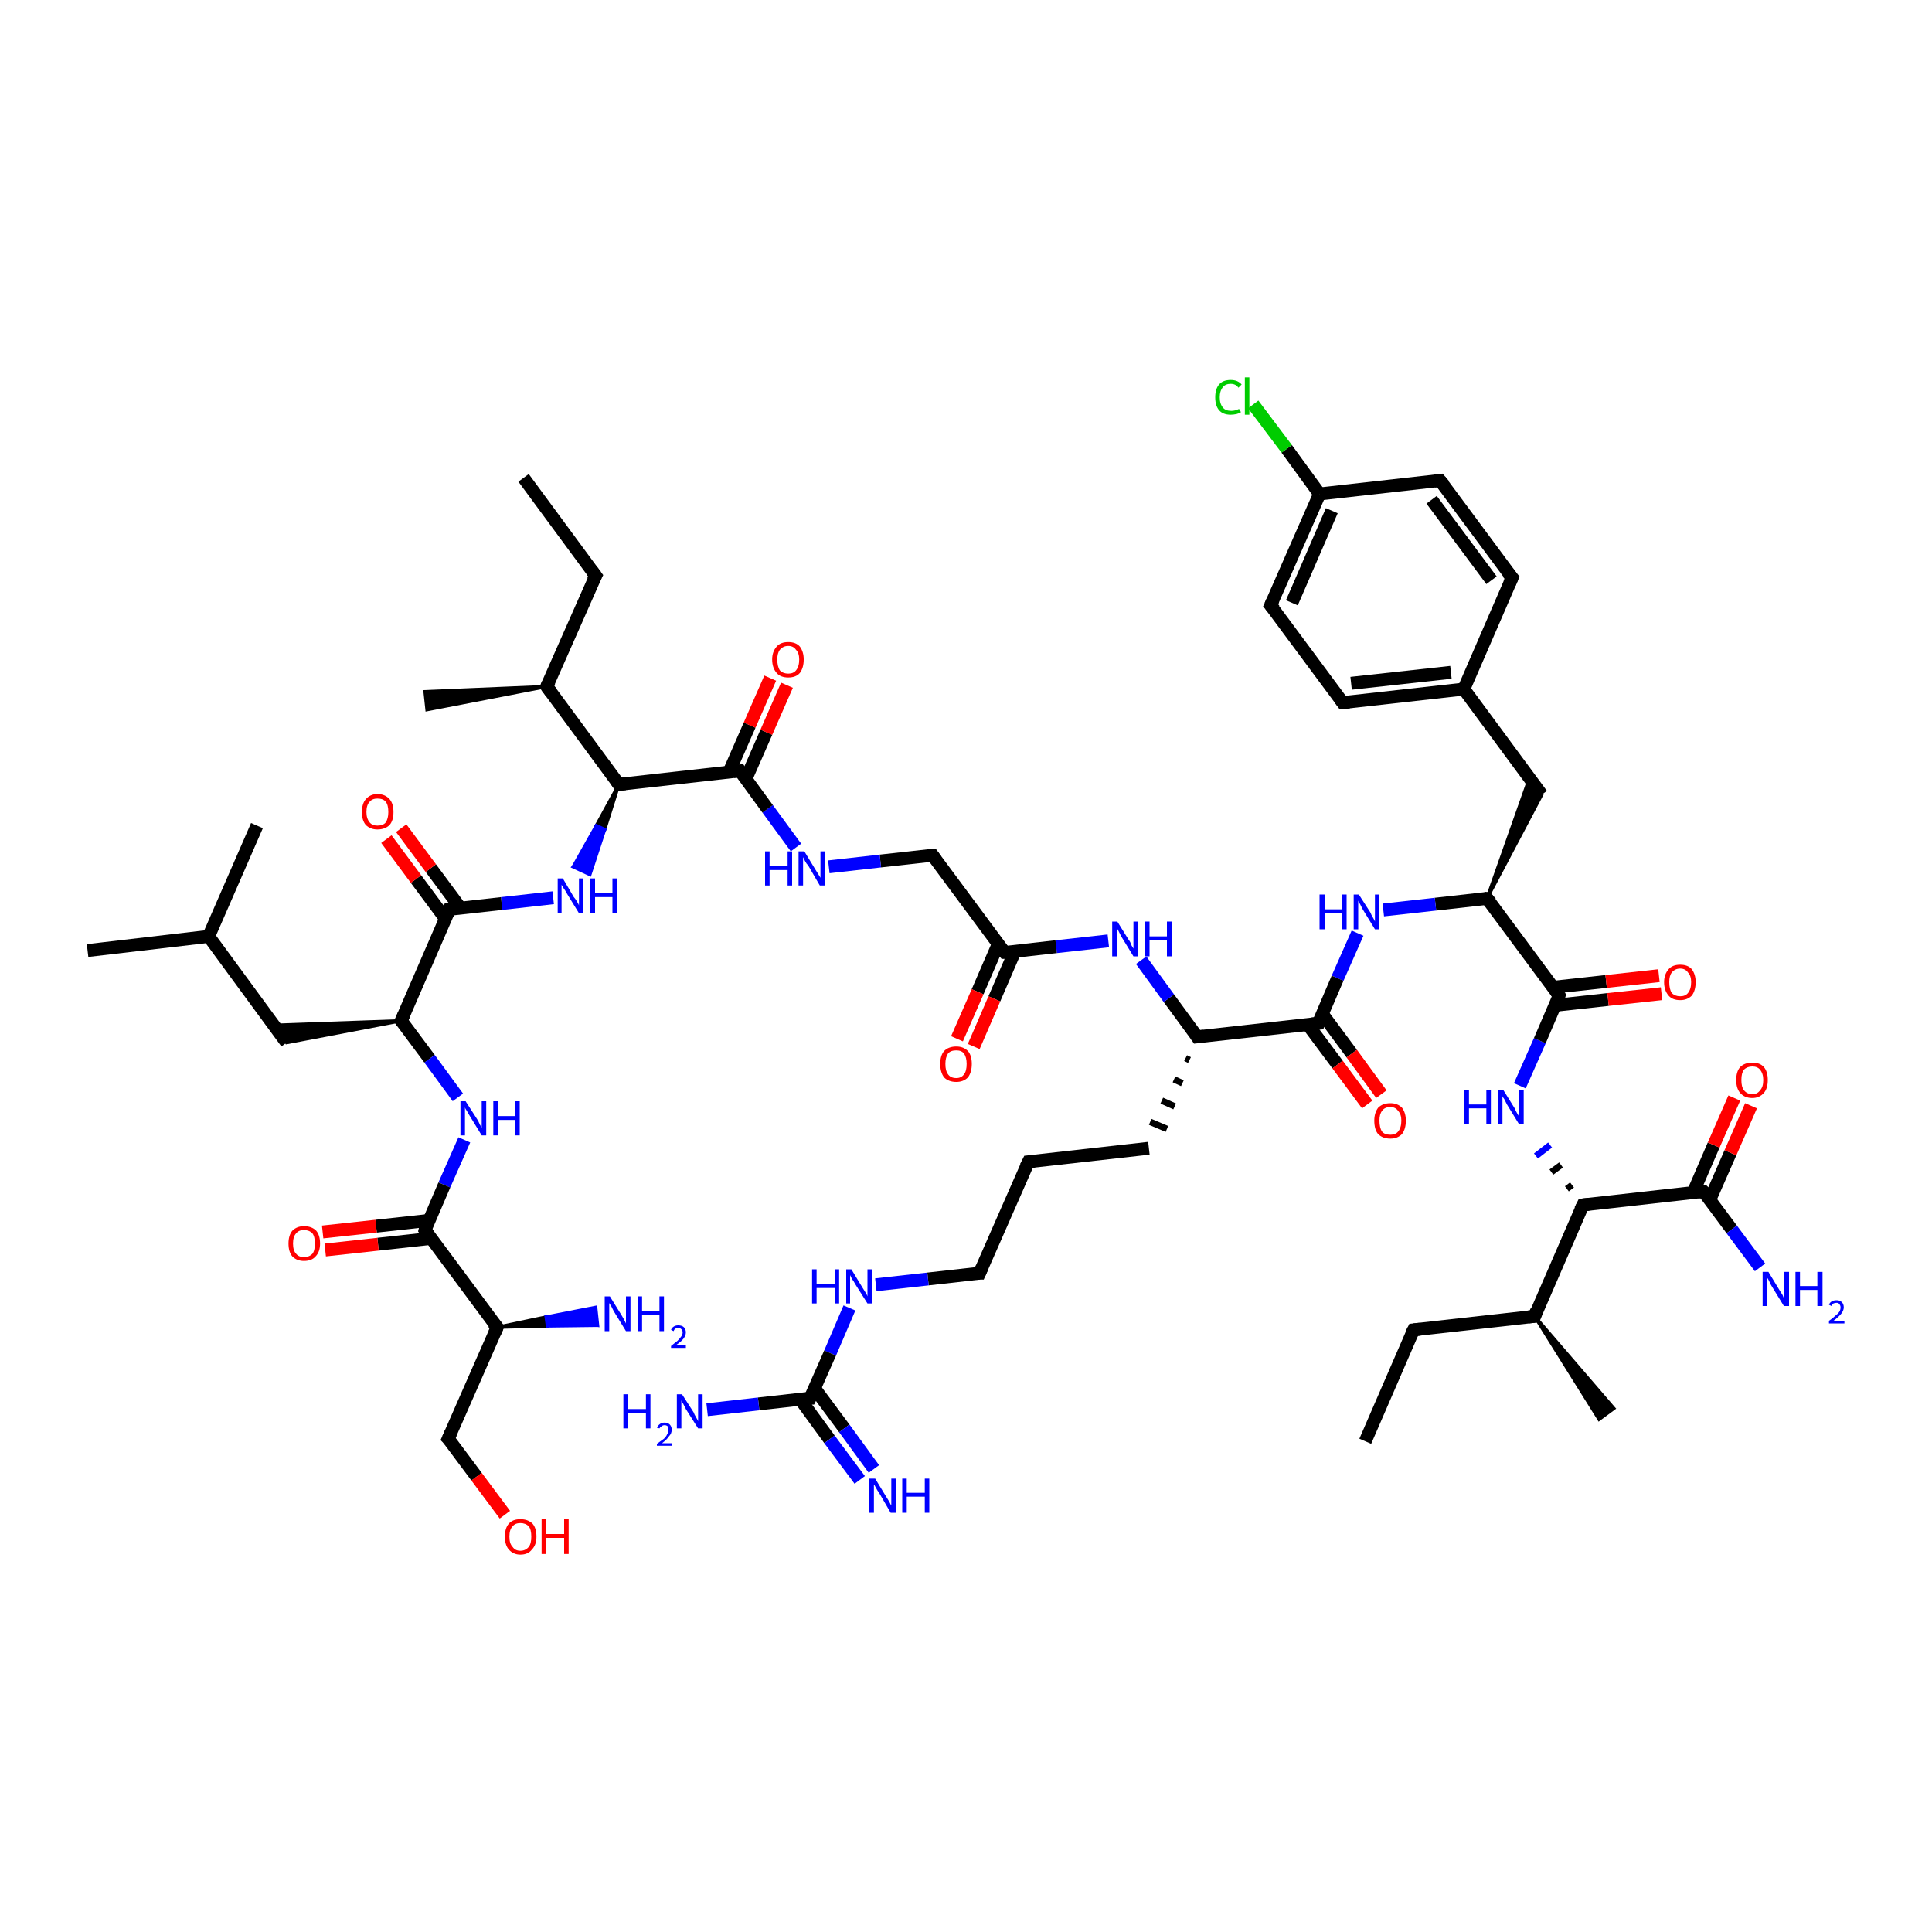 <?xml version='1.0' encoding='iso-8859-1'?>
<svg version='1.1' baseProfile='full'
              xmlns='http://www.w3.org/2000/svg'
                      xmlns:rdkit='http://www.rdkit.org/xml'
                      xmlns:xlink='http://www.w3.org/1999/xlink'
                  xml:space='preserve'
width='300px' height='300px' viewBox='0 0 300 300'>
<!-- END OF HEADER -->
<rect style='opacity:1.0;fill:#FFFFFF;stroke:none' width='300.0' height='300.0' x='0.0' y='0.0'> </rect>
<path class='bond-0 atom-0 atom-1' d='M 212.0,223.8 L 219.5,206.5' style='fill:none;fill-rule:evenodd;stroke:#000000;stroke-width:2.0px;stroke-linecap:butt;stroke-linejoin:miter;stroke-opacity:1' />
<path class='bond-1 atom-1 atom-2' d='M 219.5,206.5 L 238.3,204.4' style='fill:none;fill-rule:evenodd;stroke:#000000;stroke-width:2.0px;stroke-linecap:butt;stroke-linejoin:miter;stroke-opacity:1' />
<path class='bond-2 atom-2 atom-3' d='M 238.3,204.4 L 250.6,218.7 L 248.3,220.4 Z' style='fill:#000000;fill-rule:evenodd;fill-opacity:1;stroke:#000000;stroke-width:0.5px;stroke-linecap:butt;stroke-linejoin:miter;stroke-opacity:1;' />
<path class='bond-3 atom-2 atom-4' d='M 238.3,204.4 L 245.8,187.1' style='fill:none;fill-rule:evenodd;stroke:#000000;stroke-width:2.0px;stroke-linecap:butt;stroke-linejoin:miter;stroke-opacity:1' />
<path class='bond-4 atom-4 atom-5' d='M 244.1,184.0 L 243.3,184.6' style='fill:none;fill-rule:evenodd;stroke:#000000;stroke-width:1.0px;stroke-linecap:butt;stroke-linejoin:miter;stroke-opacity:1' />
<path class='bond-4 atom-4 atom-5' d='M 242.4,180.9 L 240.9,182.0' style='fill:none;fill-rule:evenodd;stroke:#000000;stroke-width:1.0px;stroke-linecap:butt;stroke-linejoin:miter;stroke-opacity:1' />
<path class='bond-4 atom-4 atom-5' d='M 240.7,177.8 L 238.5,179.5' style='fill:none;fill-rule:evenodd;stroke:#0000FF;stroke-width:1.0px;stroke-linecap:butt;stroke-linejoin:miter;stroke-opacity:1' />
<path class='bond-5 atom-5 atom-6' d='M 236.0,168.6 L 239.1,161.6' style='fill:none;fill-rule:evenodd;stroke:#0000FF;stroke-width:2.0px;stroke-linecap:butt;stroke-linejoin:miter;stroke-opacity:1' />
<path class='bond-5 atom-5 atom-6' d='M 239.1,161.6 L 242.1,154.6' style='fill:none;fill-rule:evenodd;stroke:#000000;stroke-width:2.0px;stroke-linecap:butt;stroke-linejoin:miter;stroke-opacity:1' />
<path class='bond-6 atom-6 atom-7' d='M 241.5,156.1 L 249.7,155.2' style='fill:none;fill-rule:evenodd;stroke:#000000;stroke-width:2.0px;stroke-linecap:butt;stroke-linejoin:miter;stroke-opacity:1' />
<path class='bond-6 atom-6 atom-7' d='M 249.7,155.2 L 258.0,154.3' style='fill:none;fill-rule:evenodd;stroke:#FF0000;stroke-width:2.0px;stroke-linecap:butt;stroke-linejoin:miter;stroke-opacity:1' />
<path class='bond-6 atom-6 atom-7' d='M 241.2,153.3 L 249.4,152.4' style='fill:none;fill-rule:evenodd;stroke:#000000;stroke-width:2.0px;stroke-linecap:butt;stroke-linejoin:miter;stroke-opacity:1' />
<path class='bond-6 atom-6 atom-7' d='M 249.4,152.4 L 257.6,151.5' style='fill:none;fill-rule:evenodd;stroke:#FF0000;stroke-width:2.0px;stroke-linecap:butt;stroke-linejoin:miter;stroke-opacity:1' />
<path class='bond-7 atom-6 atom-8' d='M 242.1,154.6 L 230.9,139.5' style='fill:none;fill-rule:evenodd;stroke:#000000;stroke-width:2.0px;stroke-linecap:butt;stroke-linejoin:miter;stroke-opacity:1' />
<path class='bond-8 atom-8 atom-9' d='M 230.9,139.5 L 237.5,120.8 L 239.4,123.4 Z' style='fill:#000000;fill-rule:evenodd;fill-opacity:1;stroke:#000000;stroke-width:0.5px;stroke-linecap:butt;stroke-linejoin:miter;stroke-opacity:1;' />
<path class='bond-9 atom-9 atom-10' d='M 239.4,123.4 L 227.3,107.0' style='fill:none;fill-rule:evenodd;stroke:#000000;stroke-width:2.0px;stroke-linecap:butt;stroke-linejoin:miter;stroke-opacity:1' />
<path class='bond-10 atom-10 atom-11' d='M 227.3,107.0 L 208.5,109.1' style='fill:none;fill-rule:evenodd;stroke:#000000;stroke-width:2.0px;stroke-linecap:butt;stroke-linejoin:miter;stroke-opacity:1' />
<path class='bond-10 atom-10 atom-11' d='M 225.3,104.4 L 209.8,106.1' style='fill:none;fill-rule:evenodd;stroke:#000000;stroke-width:2.0px;stroke-linecap:butt;stroke-linejoin:miter;stroke-opacity:1' />
<path class='bond-11 atom-11 atom-12' d='M 208.5,109.1 L 197.3,94.0' style='fill:none;fill-rule:evenodd;stroke:#000000;stroke-width:2.0px;stroke-linecap:butt;stroke-linejoin:miter;stroke-opacity:1' />
<path class='bond-12 atom-12 atom-13' d='M 197.3,94.0 L 204.9,76.7' style='fill:none;fill-rule:evenodd;stroke:#000000;stroke-width:2.0px;stroke-linecap:butt;stroke-linejoin:miter;stroke-opacity:1' />
<path class='bond-12 atom-12 atom-13' d='M 200.6,93.6 L 206.8,79.3' style='fill:none;fill-rule:evenodd;stroke:#000000;stroke-width:2.0px;stroke-linecap:butt;stroke-linejoin:miter;stroke-opacity:1' />
<path class='bond-13 atom-13 atom-14' d='M 204.9,76.7 L 199.8,69.7' style='fill:none;fill-rule:evenodd;stroke:#000000;stroke-width:2.0px;stroke-linecap:butt;stroke-linejoin:miter;stroke-opacity:1' />
<path class='bond-13 atom-13 atom-14' d='M 199.8,69.7 L 194.6,62.8' style='fill:none;fill-rule:evenodd;stroke:#00CC00;stroke-width:2.0px;stroke-linecap:butt;stroke-linejoin:miter;stroke-opacity:1' />
<path class='bond-14 atom-13 atom-15' d='M 204.9,76.7 L 223.6,74.6' style='fill:none;fill-rule:evenodd;stroke:#000000;stroke-width:2.0px;stroke-linecap:butt;stroke-linejoin:miter;stroke-opacity:1' />
<path class='bond-15 atom-15 atom-16' d='M 223.6,74.6 L 234.8,89.7' style='fill:none;fill-rule:evenodd;stroke:#000000;stroke-width:2.0px;stroke-linecap:butt;stroke-linejoin:miter;stroke-opacity:1' />
<path class='bond-15 atom-15 atom-16' d='M 222.3,77.6 L 231.6,90.1' style='fill:none;fill-rule:evenodd;stroke:#000000;stroke-width:2.0px;stroke-linecap:butt;stroke-linejoin:miter;stroke-opacity:1' />
<path class='bond-16 atom-8 atom-17' d='M 230.9,139.5 L 222.9,140.4' style='fill:none;fill-rule:evenodd;stroke:#000000;stroke-width:2.0px;stroke-linecap:butt;stroke-linejoin:miter;stroke-opacity:1' />
<path class='bond-16 atom-8 atom-17' d='M 222.9,140.4 L 214.8,141.3' style='fill:none;fill-rule:evenodd;stroke:#0000FF;stroke-width:2.0px;stroke-linecap:butt;stroke-linejoin:miter;stroke-opacity:1' />
<path class='bond-17 atom-17 atom-18' d='M 210.8,144.9 L 207.7,151.9' style='fill:none;fill-rule:evenodd;stroke:#0000FF;stroke-width:2.0px;stroke-linecap:butt;stroke-linejoin:miter;stroke-opacity:1' />
<path class='bond-17 atom-17 atom-18' d='M 207.7,151.9 L 204.7,158.9' style='fill:none;fill-rule:evenodd;stroke:#000000;stroke-width:2.0px;stroke-linecap:butt;stroke-linejoin:miter;stroke-opacity:1' />
<path class='bond-18 atom-18 atom-19' d='M 203.0,159.0 L 207.7,165.3' style='fill:none;fill-rule:evenodd;stroke:#000000;stroke-width:2.0px;stroke-linecap:butt;stroke-linejoin:miter;stroke-opacity:1' />
<path class='bond-18 atom-18 atom-19' d='M 207.7,165.3 L 212.3,171.5' style='fill:none;fill-rule:evenodd;stroke:#FF0000;stroke-width:2.0px;stroke-linecap:butt;stroke-linejoin:miter;stroke-opacity:1' />
<path class='bond-18 atom-18 atom-19' d='M 205.3,157.4 L 209.9,163.6' style='fill:none;fill-rule:evenodd;stroke:#000000;stroke-width:2.0px;stroke-linecap:butt;stroke-linejoin:miter;stroke-opacity:1' />
<path class='bond-18 atom-18 atom-19' d='M 209.9,163.6 L 214.5,169.9' style='fill:none;fill-rule:evenodd;stroke:#FF0000;stroke-width:2.0px;stroke-linecap:butt;stroke-linejoin:miter;stroke-opacity:1' />
<path class='bond-19 atom-18 atom-20' d='M 204.7,158.9 L 185.9,161.0' style='fill:none;fill-rule:evenodd;stroke:#000000;stroke-width:2.0px;stroke-linecap:butt;stroke-linejoin:miter;stroke-opacity:1' />
<path class='bond-20 atom-20 atom-21' d='M 184.1,164.3 L 184.7,164.6' style='fill:none;fill-rule:evenodd;stroke:#000000;stroke-width:1.0px;stroke-linecap:butt;stroke-linejoin:miter;stroke-opacity:1' />
<path class='bond-20 atom-20 atom-21' d='M 182.3,167.6 L 183.6,168.2' style='fill:none;fill-rule:evenodd;stroke:#000000;stroke-width:1.0px;stroke-linecap:butt;stroke-linejoin:miter;stroke-opacity:1' />
<path class='bond-20 atom-20 atom-21' d='M 180.4,170.9 L 182.4,171.8' style='fill:none;fill-rule:evenodd;stroke:#000000;stroke-width:1.0px;stroke-linecap:butt;stroke-linejoin:miter;stroke-opacity:1' />
<path class='bond-20 atom-20 atom-21' d='M 178.6,174.2 L 181.2,175.3' style='fill:none;fill-rule:evenodd;stroke:#000000;stroke-width:1.0px;stroke-linecap:butt;stroke-linejoin:miter;stroke-opacity:1' />
<path class='bond-21 atom-21 atom-22' d='M 178.4,178.3 L 159.7,180.4' style='fill:none;fill-rule:evenodd;stroke:#000000;stroke-width:2.0px;stroke-linecap:butt;stroke-linejoin:miter;stroke-opacity:1' />
<path class='bond-22 atom-22 atom-23' d='M 159.7,180.4 L 152.1,197.7' style='fill:none;fill-rule:evenodd;stroke:#000000;stroke-width:2.0px;stroke-linecap:butt;stroke-linejoin:miter;stroke-opacity:1' />
<path class='bond-23 atom-23 atom-24' d='M 152.1,197.7 L 144.1,198.6' style='fill:none;fill-rule:evenodd;stroke:#000000;stroke-width:2.0px;stroke-linecap:butt;stroke-linejoin:miter;stroke-opacity:1' />
<path class='bond-23 atom-23 atom-24' d='M 144.1,198.6 L 136.0,199.5' style='fill:none;fill-rule:evenodd;stroke:#0000FF;stroke-width:2.0px;stroke-linecap:butt;stroke-linejoin:miter;stroke-opacity:1' />
<path class='bond-24 atom-24 atom-25' d='M 131.9,203.1 L 128.9,210.1' style='fill:none;fill-rule:evenodd;stroke:#0000FF;stroke-width:2.0px;stroke-linecap:butt;stroke-linejoin:miter;stroke-opacity:1' />
<path class='bond-24 atom-24 atom-25' d='M 128.9,210.1 L 125.8,217.1' style='fill:none;fill-rule:evenodd;stroke:#000000;stroke-width:2.0px;stroke-linecap:butt;stroke-linejoin:miter;stroke-opacity:1' />
<path class='bond-25 atom-25 atom-26' d='M 125.8,217.1 L 117.8,218.0' style='fill:none;fill-rule:evenodd;stroke:#000000;stroke-width:2.0px;stroke-linecap:butt;stroke-linejoin:miter;stroke-opacity:1' />
<path class='bond-25 atom-25 atom-26' d='M 117.8,218.0 L 109.8,218.9' style='fill:none;fill-rule:evenodd;stroke:#0000FF;stroke-width:2.0px;stroke-linecap:butt;stroke-linejoin:miter;stroke-opacity:1' />
<path class='bond-26 atom-25 atom-27' d='M 124.2,217.2 L 128.8,223.5' style='fill:none;fill-rule:evenodd;stroke:#000000;stroke-width:2.0px;stroke-linecap:butt;stroke-linejoin:miter;stroke-opacity:1' />
<path class='bond-26 atom-25 atom-27' d='M 128.8,223.5 L 133.5,229.8' style='fill:none;fill-rule:evenodd;stroke:#0000FF;stroke-width:2.0px;stroke-linecap:butt;stroke-linejoin:miter;stroke-opacity:1' />
<path class='bond-26 atom-25 atom-27' d='M 126.5,215.6 L 131.1,221.8' style='fill:none;fill-rule:evenodd;stroke:#000000;stroke-width:2.0px;stroke-linecap:butt;stroke-linejoin:miter;stroke-opacity:1' />
<path class='bond-26 atom-25 atom-27' d='M 131.1,221.8 L 135.7,228.1' style='fill:none;fill-rule:evenodd;stroke:#0000FF;stroke-width:2.0px;stroke-linecap:butt;stroke-linejoin:miter;stroke-opacity:1' />
<path class='bond-27 atom-20 atom-28' d='M 185.9,161.0 L 181.5,155.0' style='fill:none;fill-rule:evenodd;stroke:#000000;stroke-width:2.0px;stroke-linecap:butt;stroke-linejoin:miter;stroke-opacity:1' />
<path class='bond-27 atom-20 atom-28' d='M 181.5,155.0 L 177.2,149.1' style='fill:none;fill-rule:evenodd;stroke:#0000FF;stroke-width:2.0px;stroke-linecap:butt;stroke-linejoin:miter;stroke-opacity:1' />
<path class='bond-28 atom-28 atom-29' d='M 172.1,146.1 L 164.0,147.0' style='fill:none;fill-rule:evenodd;stroke:#0000FF;stroke-width:2.0px;stroke-linecap:butt;stroke-linejoin:miter;stroke-opacity:1' />
<path class='bond-28 atom-28 atom-29' d='M 164.0,147.0 L 156.0,147.9' style='fill:none;fill-rule:evenodd;stroke:#000000;stroke-width:2.0px;stroke-linecap:butt;stroke-linejoin:miter;stroke-opacity:1' />
<path class='bond-29 atom-29 atom-30' d='M 155.0,146.6 L 151.8,154.0' style='fill:none;fill-rule:evenodd;stroke:#000000;stroke-width:2.0px;stroke-linecap:butt;stroke-linejoin:miter;stroke-opacity:1' />
<path class='bond-29 atom-29 atom-30' d='M 151.8,154.0 L 148.6,161.3' style='fill:none;fill-rule:evenodd;stroke:#FF0000;stroke-width:2.0px;stroke-linecap:butt;stroke-linejoin:miter;stroke-opacity:1' />
<path class='bond-29 atom-29 atom-30' d='M 157.6,147.7 L 154.4,155.1' style='fill:none;fill-rule:evenodd;stroke:#000000;stroke-width:2.0px;stroke-linecap:butt;stroke-linejoin:miter;stroke-opacity:1' />
<path class='bond-29 atom-29 atom-30' d='M 154.4,155.1 L 151.2,162.5' style='fill:none;fill-rule:evenodd;stroke:#FF0000;stroke-width:2.0px;stroke-linecap:butt;stroke-linejoin:miter;stroke-opacity:1' />
<path class='bond-30 atom-29 atom-31' d='M 156.0,147.9 L 144.8,132.8' style='fill:none;fill-rule:evenodd;stroke:#000000;stroke-width:2.0px;stroke-linecap:butt;stroke-linejoin:miter;stroke-opacity:1' />
<path class='bond-31 atom-31 atom-32' d='M 144.8,132.8 L 136.7,133.7' style='fill:none;fill-rule:evenodd;stroke:#000000;stroke-width:2.0px;stroke-linecap:butt;stroke-linejoin:miter;stroke-opacity:1' />
<path class='bond-31 atom-31 atom-32' d='M 136.7,133.7 L 128.7,134.6' style='fill:none;fill-rule:evenodd;stroke:#0000FF;stroke-width:2.0px;stroke-linecap:butt;stroke-linejoin:miter;stroke-opacity:1' />
<path class='bond-32 atom-32 atom-33' d='M 123.6,131.6 L 119.2,125.6' style='fill:none;fill-rule:evenodd;stroke:#0000FF;stroke-width:2.0px;stroke-linecap:butt;stroke-linejoin:miter;stroke-opacity:1' />
<path class='bond-32 atom-32 atom-33' d='M 119.2,125.6 L 114.9,119.7' style='fill:none;fill-rule:evenodd;stroke:#000000;stroke-width:2.0px;stroke-linecap:butt;stroke-linejoin:miter;stroke-opacity:1' />
<path class='bond-33 atom-33 atom-34' d='M 115.8,121.0 L 119.0,113.7' style='fill:none;fill-rule:evenodd;stroke:#000000;stroke-width:2.0px;stroke-linecap:butt;stroke-linejoin:miter;stroke-opacity:1' />
<path class='bond-33 atom-33 atom-34' d='M 119.0,113.7 L 122.2,106.4' style='fill:none;fill-rule:evenodd;stroke:#FF0000;stroke-width:2.0px;stroke-linecap:butt;stroke-linejoin:miter;stroke-opacity:1' />
<path class='bond-33 atom-33 atom-34' d='M 113.2,119.9 L 116.4,112.6' style='fill:none;fill-rule:evenodd;stroke:#000000;stroke-width:2.0px;stroke-linecap:butt;stroke-linejoin:miter;stroke-opacity:1' />
<path class='bond-33 atom-33 atom-34' d='M 116.4,112.6 L 119.6,105.3' style='fill:none;fill-rule:evenodd;stroke:#FF0000;stroke-width:2.0px;stroke-linecap:butt;stroke-linejoin:miter;stroke-opacity:1' />
<path class='bond-34 atom-33 atom-35' d='M 114.9,119.7 L 96.1,121.8' style='fill:none;fill-rule:evenodd;stroke:#000000;stroke-width:2.0px;stroke-linecap:butt;stroke-linejoin:miter;stroke-opacity:1' />
<path class='bond-35 atom-35 atom-36' d='M 96.1,121.8 L 93.9,128.8 L 92.6,128.2 Z' style='fill:#000000;fill-rule:evenodd;fill-opacity:1;stroke:#000000;stroke-width:0.5px;stroke-linecap:butt;stroke-linejoin:miter;stroke-opacity:1;' />
<path class='bond-35 atom-35 atom-36' d='M 93.9,128.8 L 89.0,134.6 L 91.6,135.8 Z' style='fill:#0000FF;fill-rule:evenodd;fill-opacity:1;stroke:#0000FF;stroke-width:0.5px;stroke-linecap:butt;stroke-linejoin:miter;stroke-opacity:1;' />
<path class='bond-35 atom-35 atom-36' d='M 93.9,128.8 L 92.6,128.2 L 89.0,134.6 Z' style='fill:#0000FF;fill-rule:evenodd;fill-opacity:1;stroke:#0000FF;stroke-width:0.5px;stroke-linecap:butt;stroke-linejoin:miter;stroke-opacity:1;' />
<path class='bond-36 atom-36 atom-37' d='M 85.9,139.4 L 77.9,140.3' style='fill:none;fill-rule:evenodd;stroke:#0000FF;stroke-width:2.0px;stroke-linecap:butt;stroke-linejoin:miter;stroke-opacity:1' />
<path class='bond-36 atom-36 atom-37' d='M 77.9,140.3 L 69.8,141.2' style='fill:none;fill-rule:evenodd;stroke:#000000;stroke-width:2.0px;stroke-linecap:butt;stroke-linejoin:miter;stroke-opacity:1' />
<path class='bond-37 atom-37 atom-38' d='M 71.5,141.0 L 66.9,134.8' style='fill:none;fill-rule:evenodd;stroke:#000000;stroke-width:2.0px;stroke-linecap:butt;stroke-linejoin:miter;stroke-opacity:1' />
<path class='bond-37 atom-37 atom-38' d='M 66.9,134.8 L 62.3,128.6' style='fill:none;fill-rule:evenodd;stroke:#FF0000;stroke-width:2.0px;stroke-linecap:butt;stroke-linejoin:miter;stroke-opacity:1' />
<path class='bond-37 atom-37 atom-38' d='M 69.2,142.7 L 64.6,136.5' style='fill:none;fill-rule:evenodd;stroke:#000000;stroke-width:2.0px;stroke-linecap:butt;stroke-linejoin:miter;stroke-opacity:1' />
<path class='bond-37 atom-37 atom-38' d='M 64.6,136.5 L 60.0,130.3' style='fill:none;fill-rule:evenodd;stroke:#FF0000;stroke-width:2.0px;stroke-linecap:butt;stroke-linejoin:miter;stroke-opacity:1' />
<path class='bond-38 atom-37 atom-39' d='M 69.8,141.2 L 62.3,158.5' style='fill:none;fill-rule:evenodd;stroke:#000000;stroke-width:2.0px;stroke-linecap:butt;stroke-linejoin:miter;stroke-opacity:1' />
<path class='bond-39 atom-39 atom-40' d='M 62.3,158.5 L 44.5,161.9 L 42.6,159.2 Z' style='fill:#000000;fill-rule:evenodd;fill-opacity:1;stroke:#000000;stroke-width:0.5px;stroke-linecap:butt;stroke-linejoin:miter;stroke-opacity:1;' />
<path class='bond-40 atom-40 atom-41' d='M 44.5,161.9 L 32.4,145.4' style='fill:none;fill-rule:evenodd;stroke:#000000;stroke-width:2.0px;stroke-linecap:butt;stroke-linejoin:miter;stroke-opacity:1' />
<path class='bond-41 atom-41 atom-42' d='M 32.4,145.4 L 13.6,147.6' style='fill:none;fill-rule:evenodd;stroke:#000000;stroke-width:2.0px;stroke-linecap:butt;stroke-linejoin:miter;stroke-opacity:1' />
<path class='bond-42 atom-41 atom-43' d='M 32.4,145.4 L 39.9,128.2' style='fill:none;fill-rule:evenodd;stroke:#000000;stroke-width:2.0px;stroke-linecap:butt;stroke-linejoin:miter;stroke-opacity:1' />
<path class='bond-43 atom-39 atom-44' d='M 62.3,158.5 L 66.7,164.4' style='fill:none;fill-rule:evenodd;stroke:#000000;stroke-width:2.0px;stroke-linecap:butt;stroke-linejoin:miter;stroke-opacity:1' />
<path class='bond-43 atom-39 atom-44' d='M 66.7,164.4 L 71.1,170.4' style='fill:none;fill-rule:evenodd;stroke:#0000FF;stroke-width:2.0px;stroke-linecap:butt;stroke-linejoin:miter;stroke-opacity:1' />
<path class='bond-44 atom-44 atom-45' d='M 72.1,177.0 L 69.0,184.0' style='fill:none;fill-rule:evenodd;stroke:#0000FF;stroke-width:2.0px;stroke-linecap:butt;stroke-linejoin:miter;stroke-opacity:1' />
<path class='bond-44 atom-44 atom-45' d='M 69.0,184.0 L 66.0,191.0' style='fill:none;fill-rule:evenodd;stroke:#000000;stroke-width:2.0px;stroke-linecap:butt;stroke-linejoin:miter;stroke-opacity:1' />
<path class='bond-45 atom-45 atom-46' d='M 66.6,189.5 L 58.4,190.4' style='fill:none;fill-rule:evenodd;stroke:#000000;stroke-width:2.0px;stroke-linecap:butt;stroke-linejoin:miter;stroke-opacity:1' />
<path class='bond-45 atom-45 atom-46' d='M 58.4,190.4 L 50.1,191.3' style='fill:none;fill-rule:evenodd;stroke:#FF0000;stroke-width:2.0px;stroke-linecap:butt;stroke-linejoin:miter;stroke-opacity:1' />
<path class='bond-45 atom-45 atom-46' d='M 66.9,192.3 L 58.7,193.2' style='fill:none;fill-rule:evenodd;stroke:#000000;stroke-width:2.0px;stroke-linecap:butt;stroke-linejoin:miter;stroke-opacity:1' />
<path class='bond-45 atom-45 atom-46' d='M 58.7,193.2 L 50.5,194.1' style='fill:none;fill-rule:evenodd;stroke:#FF0000;stroke-width:2.0px;stroke-linecap:butt;stroke-linejoin:miter;stroke-opacity:1' />
<path class='bond-46 atom-45 atom-47' d='M 66.0,191.0 L 77.2,206.1' style='fill:none;fill-rule:evenodd;stroke:#000000;stroke-width:2.0px;stroke-linecap:butt;stroke-linejoin:miter;stroke-opacity:1' />
<path class='bond-47 atom-47 atom-48' d='M 77.2,206.1 L 84.8,204.5 L 85.0,205.9 Z' style='fill:#000000;fill-rule:evenodd;fill-opacity:1;stroke:#000000;stroke-width:0.5px;stroke-linecap:butt;stroke-linejoin:miter;stroke-opacity:1;' />
<path class='bond-47 atom-47 atom-48' d='M 84.8,204.5 L 92.8,205.8 L 92.5,203.0 Z' style='fill:#0000FF;fill-rule:evenodd;fill-opacity:1;stroke:#0000FF;stroke-width:0.5px;stroke-linecap:butt;stroke-linejoin:miter;stroke-opacity:1;' />
<path class='bond-47 atom-47 atom-48' d='M 84.8,204.5 L 85.0,205.9 L 92.8,205.8 Z' style='fill:#0000FF;fill-rule:evenodd;fill-opacity:1;stroke:#0000FF;stroke-width:0.5px;stroke-linecap:butt;stroke-linejoin:miter;stroke-opacity:1;' />
<path class='bond-48 atom-47 atom-49' d='M 77.2,206.1 L 69.6,223.4' style='fill:none;fill-rule:evenodd;stroke:#000000;stroke-width:2.0px;stroke-linecap:butt;stroke-linejoin:miter;stroke-opacity:1' />
<path class='bond-49 atom-49 atom-50' d='M 69.6,223.4 L 74.0,229.3' style='fill:none;fill-rule:evenodd;stroke:#000000;stroke-width:2.0px;stroke-linecap:butt;stroke-linejoin:miter;stroke-opacity:1' />
<path class='bond-49 atom-49 atom-50' d='M 74.0,229.3 L 78.4,235.2' style='fill:none;fill-rule:evenodd;stroke:#FF0000;stroke-width:2.0px;stroke-linecap:butt;stroke-linejoin:miter;stroke-opacity:1' />
<path class='bond-50 atom-35 atom-51' d='M 96.1,121.8 L 84.9,106.6' style='fill:none;fill-rule:evenodd;stroke:#000000;stroke-width:2.0px;stroke-linecap:butt;stroke-linejoin:miter;stroke-opacity:1' />
<path class='bond-51 atom-51 atom-52' d='M 84.9,106.6 L 66.3,110.2 L 66.0,107.4 Z' style='fill:#000000;fill-rule:evenodd;fill-opacity:1;stroke:#000000;stroke-width:0.5px;stroke-linecap:butt;stroke-linejoin:miter;stroke-opacity:1;' />
<path class='bond-52 atom-51 atom-53' d='M 84.9,106.6 L 92.5,89.4' style='fill:none;fill-rule:evenodd;stroke:#000000;stroke-width:2.0px;stroke-linecap:butt;stroke-linejoin:miter;stroke-opacity:1' />
<path class='bond-53 atom-53 atom-54' d='M 92.5,89.4 L 81.3,74.2' style='fill:none;fill-rule:evenodd;stroke:#000000;stroke-width:2.0px;stroke-linecap:butt;stroke-linejoin:miter;stroke-opacity:1' />
<path class='bond-54 atom-4 atom-55' d='M 245.8,187.1 L 264.5,185.0' style='fill:none;fill-rule:evenodd;stroke:#000000;stroke-width:2.0px;stroke-linecap:butt;stroke-linejoin:miter;stroke-opacity:1' />
<path class='bond-55 atom-55 atom-56' d='M 264.5,185.0 L 268.9,190.9' style='fill:none;fill-rule:evenodd;stroke:#000000;stroke-width:2.0px;stroke-linecap:butt;stroke-linejoin:miter;stroke-opacity:1' />
<path class='bond-55 atom-55 atom-56' d='M 268.9,190.9 L 273.3,196.8' style='fill:none;fill-rule:evenodd;stroke:#0000FF;stroke-width:2.0px;stroke-linecap:butt;stroke-linejoin:miter;stroke-opacity:1' />
<path class='bond-56 atom-55 atom-57' d='M 265.5,186.3 L 268.7,179.0' style='fill:none;fill-rule:evenodd;stroke:#000000;stroke-width:2.0px;stroke-linecap:butt;stroke-linejoin:miter;stroke-opacity:1' />
<path class='bond-56 atom-55 atom-57' d='M 268.7,179.0 L 271.9,171.7' style='fill:none;fill-rule:evenodd;stroke:#FF0000;stroke-width:2.0px;stroke-linecap:butt;stroke-linejoin:miter;stroke-opacity:1' />
<path class='bond-56 atom-55 atom-57' d='M 262.9,185.2 L 266.1,177.8' style='fill:none;fill-rule:evenodd;stroke:#000000;stroke-width:2.0px;stroke-linecap:butt;stroke-linejoin:miter;stroke-opacity:1' />
<path class='bond-56 atom-55 atom-57' d='M 266.1,177.8 L 269.3,170.5' style='fill:none;fill-rule:evenodd;stroke:#FF0000;stroke-width:2.0px;stroke-linecap:butt;stroke-linejoin:miter;stroke-opacity:1' />
<path class='bond-57 atom-16 atom-10' d='M 234.8,89.7 L 227.3,107.0' style='fill:none;fill-rule:evenodd;stroke:#000000;stroke-width:2.0px;stroke-linecap:butt;stroke-linejoin:miter;stroke-opacity:1' />
<path d='M 219.1,207.3 L 219.5,206.5 L 220.5,206.4' style='fill:none;stroke:#000000;stroke-width:2.0px;stroke-linecap:butt;stroke-linejoin:miter;stroke-opacity:1;' />
<path d='M 237.3,204.5 L 238.3,204.4 L 238.6,203.5' style='fill:none;stroke:#000000;stroke-width:2.0px;stroke-linecap:butt;stroke-linejoin:miter;stroke-opacity:1;' />
<path d='M 245.4,187.9 L 245.8,187.1 L 246.7,187.0' style='fill:none;stroke:#000000;stroke-width:2.0px;stroke-linecap:butt;stroke-linejoin:miter;stroke-opacity:1;' />
<path d='M 242.0,155.0 L 242.1,154.6 L 241.6,153.9' style='fill:none;stroke:#000000;stroke-width:2.0px;stroke-linecap:butt;stroke-linejoin:miter;stroke-opacity:1;' />
<path d='M 231.5,140.2 L 230.9,139.5 L 230.5,139.5' style='fill:none;stroke:#000000;stroke-width:2.0px;stroke-linecap:butt;stroke-linejoin:miter;stroke-opacity:1;' />
<path d='M 209.5,109.0 L 208.5,109.1 L 208.0,108.4' style='fill:none;stroke:#000000;stroke-width:2.0px;stroke-linecap:butt;stroke-linejoin:miter;stroke-opacity:1;' />
<path d='M 197.9,94.7 L 197.3,94.0 L 197.7,93.1' style='fill:none;stroke:#000000;stroke-width:2.0px;stroke-linecap:butt;stroke-linejoin:miter;stroke-opacity:1;' />
<path d='M 222.7,74.7 L 223.6,74.6 L 224.2,75.3' style='fill:none;stroke:#000000;stroke-width:2.0px;stroke-linecap:butt;stroke-linejoin:miter;stroke-opacity:1;' />
<path d='M 234.2,89.0 L 234.8,89.7 L 234.4,90.6' style='fill:none;stroke:#000000;stroke-width:2.0px;stroke-linecap:butt;stroke-linejoin:miter;stroke-opacity:1;' />
<path d='M 204.8,158.5 L 204.7,158.9 L 203.7,159.0' style='fill:none;stroke:#000000;stroke-width:2.0px;stroke-linecap:butt;stroke-linejoin:miter;stroke-opacity:1;' />
<path d='M 186.9,160.9 L 185.9,161.0 L 185.7,160.7' style='fill:none;stroke:#000000;stroke-width:2.0px;stroke-linecap:butt;stroke-linejoin:miter;stroke-opacity:1;' />
<path d='M 160.6,180.3 L 159.7,180.4 L 159.3,181.2' style='fill:none;stroke:#000000;stroke-width:2.0px;stroke-linecap:butt;stroke-linejoin:miter;stroke-opacity:1;' />
<path d='M 152.5,196.8 L 152.1,197.7 L 151.7,197.7' style='fill:none;stroke:#000000;stroke-width:2.0px;stroke-linecap:butt;stroke-linejoin:miter;stroke-opacity:1;' />
<path d='M 126.0,216.7 L 125.8,217.1 L 125.4,217.1' style='fill:none;stroke:#000000;stroke-width:2.0px;stroke-linecap:butt;stroke-linejoin:miter;stroke-opacity:1;' />
<path d='M 156.4,147.9 L 156.0,147.9 L 155.4,147.2' style='fill:none;stroke:#000000;stroke-width:2.0px;stroke-linecap:butt;stroke-linejoin:miter;stroke-opacity:1;' />
<path d='M 145.3,133.5 L 144.8,132.8 L 144.4,132.8' style='fill:none;stroke:#000000;stroke-width:2.0px;stroke-linecap:butt;stroke-linejoin:miter;stroke-opacity:1;' />
<path d='M 115.1,120.0 L 114.9,119.7 L 113.9,119.8' style='fill:none;stroke:#000000;stroke-width:2.0px;stroke-linecap:butt;stroke-linejoin:miter;stroke-opacity:1;' />
<path d='M 97.1,121.7 L 96.1,121.8 L 95.6,121.1' style='fill:none;stroke:#000000;stroke-width:2.0px;stroke-linecap:butt;stroke-linejoin:miter;stroke-opacity:1;' />
<path d='M 70.2,141.2 L 69.8,141.2 L 69.5,142.1' style='fill:none;stroke:#000000;stroke-width:2.0px;stroke-linecap:butt;stroke-linejoin:miter;stroke-opacity:1;' />
<path d='M 62.7,157.6 L 62.3,158.5 L 62.5,158.8' style='fill:none;stroke:#000000;stroke-width:2.0px;stroke-linecap:butt;stroke-linejoin:miter;stroke-opacity:1;' />
<path d='M 66.1,190.6 L 66.0,191.0 L 66.5,191.7' style='fill:none;stroke:#000000;stroke-width:2.0px;stroke-linecap:butt;stroke-linejoin:miter;stroke-opacity:1;' />
<path d='M 76.6,205.4 L 77.2,206.1 L 76.8,207.0' style='fill:none;stroke:#000000;stroke-width:2.0px;stroke-linecap:butt;stroke-linejoin:miter;stroke-opacity:1;' />
<path d='M 70.0,222.5 L 69.6,223.4 L 69.9,223.7' style='fill:none;stroke:#000000;stroke-width:2.0px;stroke-linecap:butt;stroke-linejoin:miter;stroke-opacity:1;' />
<path d='M 85.5,107.4 L 84.9,106.6 L 85.3,105.8' style='fill:none;stroke:#000000;stroke-width:2.0px;stroke-linecap:butt;stroke-linejoin:miter;stroke-opacity:1;' />
<path d='M 92.1,90.2 L 92.5,89.4 L 91.9,88.6' style='fill:none;stroke:#000000;stroke-width:2.0px;stroke-linecap:butt;stroke-linejoin:miter;stroke-opacity:1;' />
<path d='M 263.6,185.1 L 264.5,185.0 L 264.8,185.3' style='fill:none;stroke:#000000;stroke-width:2.0px;stroke-linecap:butt;stroke-linejoin:miter;stroke-opacity:1;' />
<path class='atom-5' d='M 227.3 169.2
L 228.1 169.2
L 228.1 171.5
L 230.8 171.5
L 230.8 169.2
L 231.5 169.2
L 231.5 174.6
L 230.8 174.6
L 230.8 172.1
L 228.1 172.1
L 228.1 174.6
L 227.3 174.6
L 227.3 169.2
' fill='#0000FF'/>
<path class='atom-5' d='M 233.4 169.2
L 235.2 172.1
Q 235.3 172.4, 235.6 172.9
Q 235.9 173.4, 235.9 173.4
L 235.9 169.2
L 236.6 169.2
L 236.6 174.6
L 235.9 174.6
L 234.0 171.5
Q 233.8 171.1, 233.6 170.7
Q 233.3 170.3, 233.3 170.2
L 233.3 174.6
L 232.6 174.6
L 232.6 169.2
L 233.4 169.2
' fill='#0000FF'/>
<path class='atom-7' d='M 258.4 152.5
Q 258.4 151.3, 259.1 150.5
Q 259.7 149.8, 260.9 149.8
Q 262.1 149.8, 262.7 150.5
Q 263.3 151.3, 263.3 152.5
Q 263.3 153.8, 262.7 154.6
Q 262.0 155.3, 260.9 155.3
Q 259.7 155.3, 259.1 154.6
Q 258.4 153.8, 258.4 152.5
M 260.9 154.7
Q 261.7 154.7, 262.1 154.2
Q 262.6 153.6, 262.6 152.5
Q 262.6 151.5, 262.1 151.0
Q 261.7 150.4, 260.9 150.4
Q 260.1 150.4, 259.6 151.0
Q 259.2 151.5, 259.2 152.5
Q 259.2 153.6, 259.6 154.2
Q 260.1 154.7, 260.9 154.7
' fill='#FF0000'/>
<path class='atom-14' d='M 188.7 61.7
Q 188.7 60.4, 189.3 59.7
Q 189.9 59.0, 191.1 59.0
Q 192.2 59.0, 192.8 59.7
L 192.3 60.2
Q 191.9 59.6, 191.1 59.6
Q 190.3 59.6, 189.9 60.1
Q 189.4 60.7, 189.4 61.7
Q 189.4 62.7, 189.9 63.3
Q 190.3 63.8, 191.2 63.8
Q 191.8 63.8, 192.4 63.5
L 192.7 64.0
Q 192.4 64.2, 192.0 64.3
Q 191.5 64.4, 191.1 64.4
Q 189.9 64.4, 189.3 63.7
Q 188.7 63.0, 188.7 61.7
' fill='#00CC00'/>
<path class='atom-14' d='M 193.3 58.6
L 194.0 58.6
L 194.0 64.4
L 193.3 64.4
L 193.3 58.6
' fill='#00CC00'/>
<path class='atom-17' d='M 204.9 138.9
L 205.7 138.9
L 205.7 141.2
L 208.4 141.2
L 208.4 138.9
L 209.1 138.9
L 209.1 144.3
L 208.4 144.3
L 208.4 141.8
L 205.7 141.8
L 205.7 144.3
L 204.9 144.3
L 204.9 138.9
' fill='#0000FF'/>
<path class='atom-17' d='M 211.0 138.9
L 212.8 141.7
Q 212.9 142.0, 213.2 142.5
Q 213.5 143.0, 213.5 143.1
L 213.5 138.9
L 214.2 138.9
L 214.2 144.3
L 213.5 144.3
L 211.6 141.2
Q 211.4 140.8, 211.2 140.4
Q 210.9 140.0, 210.9 139.8
L 210.9 144.3
L 210.2 144.3
L 210.2 138.9
L 211.0 138.9
' fill='#0000FF'/>
<path class='atom-19' d='M 213.4 174.0
Q 213.4 172.8, 214.0 172.0
Q 214.7 171.3, 215.9 171.3
Q 217.0 171.3, 217.7 172.0
Q 218.3 172.8, 218.3 174.0
Q 218.3 175.3, 217.7 176.1
Q 217.0 176.8, 215.9 176.8
Q 214.7 176.8, 214.0 176.1
Q 213.4 175.4, 213.4 174.0
M 215.9 176.2
Q 216.7 176.2, 217.1 175.7
Q 217.6 175.1, 217.6 174.0
Q 217.6 173.0, 217.1 172.5
Q 216.7 171.9, 215.9 171.9
Q 215.0 171.9, 214.6 172.5
Q 214.2 173.0, 214.2 174.0
Q 214.2 175.1, 214.6 175.7
Q 215.0 176.2, 215.9 176.2
' fill='#FF0000'/>
<path class='atom-24' d='M 126.1 197.1
L 126.8 197.1
L 126.8 199.4
L 129.6 199.4
L 129.6 197.1
L 130.3 197.1
L 130.3 202.4
L 129.6 202.4
L 129.6 200.0
L 126.8 200.0
L 126.8 202.4
L 126.1 202.4
L 126.1 197.1
' fill='#0000FF'/>
<path class='atom-24' d='M 132.2 197.1
L 133.9 199.9
Q 134.1 200.2, 134.4 200.7
Q 134.7 201.2, 134.7 201.3
L 134.7 197.1
L 135.4 197.1
L 135.4 202.4
L 134.7 202.4
L 132.8 199.4
Q 132.6 199.0, 132.3 198.6
Q 132.1 198.2, 132.0 198.0
L 132.0 202.4
L 131.4 202.4
L 131.4 197.1
L 132.2 197.1
' fill='#0000FF'/>
<path class='atom-26' d='M 96.8 216.5
L 97.5 216.5
L 97.5 218.8
L 100.3 218.8
L 100.3 216.5
L 101.0 216.5
L 101.0 221.8
L 100.3 221.8
L 100.3 219.4
L 97.5 219.4
L 97.5 221.8
L 96.8 221.8
L 96.8 216.5
' fill='#0000FF'/>
<path class='atom-26' d='M 102.0 221.7
Q 102.2 221.3, 102.5 221.1
Q 102.8 220.9, 103.2 220.9
Q 103.7 220.9, 104.0 221.2
Q 104.3 221.5, 104.3 222.0
Q 104.3 222.6, 103.9 223.0
Q 103.6 223.5, 102.8 224.1
L 104.4 224.1
L 104.4 224.5
L 102.0 224.5
L 102.0 224.2
Q 102.7 223.7, 103.1 223.4
Q 103.5 223.0, 103.6 222.7
Q 103.8 222.4, 103.8 222.1
Q 103.8 221.7, 103.7 221.5
Q 103.5 221.3, 103.2 221.3
Q 102.9 221.3, 102.7 221.5
Q 102.5 221.6, 102.4 221.8
L 102.0 221.7
' fill='#0000FF'/>
<path class='atom-26' d='M 105.9 216.5
L 107.7 219.3
Q 107.8 219.6, 108.1 220.1
Q 108.4 220.6, 108.4 220.7
L 108.4 216.5
L 109.1 216.5
L 109.1 221.8
L 108.4 221.8
L 106.5 218.8
Q 106.3 218.4, 106.1 218.0
Q 105.8 217.6, 105.8 217.4
L 105.8 221.8
L 105.1 221.8
L 105.1 216.5
L 105.9 216.5
' fill='#0000FF'/>
<path class='atom-27' d='M 135.9 229.6
L 137.6 232.4
Q 137.8 232.7, 138.1 233.2
Q 138.3 233.7, 138.4 233.7
L 138.4 229.6
L 139.1 229.6
L 139.1 234.9
L 138.3 234.9
L 136.5 231.8
Q 136.2 231.4, 136.0 231.0
Q 135.8 230.6, 135.7 230.5
L 135.7 234.9
L 135.0 234.9
L 135.0 229.6
L 135.9 229.6
' fill='#0000FF'/>
<path class='atom-27' d='M 140.1 229.6
L 140.8 229.6
L 140.8 231.8
L 143.6 231.8
L 143.6 229.6
L 144.3 229.6
L 144.3 234.9
L 143.6 234.9
L 143.6 232.4
L 140.8 232.4
L 140.8 234.9
L 140.1 234.9
L 140.1 229.6
' fill='#0000FF'/>
<path class='atom-28' d='M 173.5 143.1
L 175.3 146.0
Q 175.5 146.2, 175.7 146.8
Q 176.0 147.3, 176.0 147.3
L 176.0 143.1
L 176.7 143.1
L 176.7 148.5
L 176.0 148.5
L 174.1 145.4
Q 173.9 145.0, 173.7 144.6
Q 173.5 144.2, 173.4 144.1
L 173.4 148.5
L 172.7 148.5
L 172.7 143.1
L 173.5 143.1
' fill='#0000FF'/>
<path class='atom-28' d='M 177.8 143.1
L 178.5 143.1
L 178.5 145.4
L 181.2 145.4
L 181.2 143.1
L 182.0 143.1
L 182.0 148.5
L 181.2 148.5
L 181.2 146.0
L 178.5 146.0
L 178.5 148.5
L 177.8 148.5
L 177.8 143.1
' fill='#0000FF'/>
<path class='atom-30' d='M 146.0 165.2
Q 146.0 163.9, 146.6 163.2
Q 147.3 162.5, 148.5 162.5
Q 149.6 162.5, 150.3 163.2
Q 150.9 163.9, 150.9 165.2
Q 150.9 166.5, 150.3 167.3
Q 149.6 168.0, 148.5 168.0
Q 147.3 168.0, 146.6 167.3
Q 146.0 166.5, 146.0 165.2
M 148.5 167.4
Q 149.3 167.4, 149.7 166.8
Q 150.1 166.3, 150.1 165.2
Q 150.1 164.2, 149.7 163.6
Q 149.3 163.1, 148.5 163.1
Q 147.6 163.1, 147.2 163.6
Q 146.8 164.2, 146.8 165.2
Q 146.8 166.3, 147.2 166.8
Q 147.6 167.4, 148.5 167.4
' fill='#FF0000'/>
<path class='atom-32' d='M 118.8 132.2
L 119.5 132.2
L 119.5 134.5
L 122.3 134.5
L 122.3 132.2
L 123.0 132.2
L 123.0 137.5
L 122.3 137.5
L 122.3 135.1
L 119.5 135.1
L 119.5 137.5
L 118.8 137.5
L 118.8 132.2
' fill='#0000FF'/>
<path class='atom-32' d='M 124.9 132.2
L 126.6 135.0
Q 126.8 135.3, 127.1 135.8
Q 127.4 136.3, 127.4 136.3
L 127.4 132.2
L 128.1 132.2
L 128.1 137.5
L 127.3 137.5
L 125.5 134.4
Q 125.2 134.1, 125.0 133.7
Q 124.8 133.3, 124.7 133.1
L 124.7 137.5
L 124.0 137.5
L 124.0 132.2
L 124.9 132.2
' fill='#0000FF'/>
<path class='atom-34' d='M 119.9 102.4
Q 119.9 101.2, 120.6 100.4
Q 121.2 99.7, 122.4 99.7
Q 123.6 99.7, 124.2 100.4
Q 124.8 101.2, 124.8 102.4
Q 124.8 103.7, 124.2 104.5
Q 123.6 105.2, 122.4 105.2
Q 121.2 105.2, 120.6 104.5
Q 119.9 103.7, 119.9 102.4
M 122.4 104.6
Q 123.2 104.6, 123.6 104.1
Q 124.1 103.5, 124.1 102.4
Q 124.1 101.4, 123.6 100.9
Q 123.2 100.3, 122.4 100.3
Q 121.6 100.3, 121.1 100.9
Q 120.7 101.4, 120.7 102.4
Q 120.7 103.5, 121.1 104.1
Q 121.6 104.6, 122.4 104.6
' fill='#FF0000'/>
<path class='atom-36' d='M 87.4 136.4
L 89.1 139.3
Q 89.3 139.5, 89.6 140.0
Q 89.9 140.5, 89.9 140.6
L 89.9 136.4
L 90.6 136.4
L 90.6 141.8
L 89.9 141.8
L 88.0 138.7
Q 87.8 138.3, 87.5 137.9
Q 87.3 137.5, 87.2 137.4
L 87.2 141.8
L 86.6 141.8
L 86.6 136.4
L 87.4 136.4
' fill='#0000FF'/>
<path class='atom-36' d='M 91.6 136.4
L 92.4 136.4
L 92.4 138.7
L 95.1 138.7
L 95.1 136.4
L 95.8 136.4
L 95.8 141.8
L 95.1 141.8
L 95.1 139.3
L 92.4 139.3
L 92.4 141.8
L 91.6 141.8
L 91.6 136.4
' fill='#0000FF'/>
<path class='atom-38' d='M 56.2 126.1
Q 56.2 124.8, 56.8 124.1
Q 57.5 123.3, 58.6 123.3
Q 59.8 123.3, 60.5 124.1
Q 61.1 124.8, 61.1 126.1
Q 61.1 127.4, 60.5 128.1
Q 59.8 128.8, 58.6 128.8
Q 57.5 128.8, 56.8 128.1
Q 56.2 127.4, 56.2 126.1
M 58.6 128.2
Q 59.5 128.2, 59.9 127.7
Q 60.3 127.1, 60.3 126.1
Q 60.3 125.0, 59.9 124.5
Q 59.5 124.0, 58.6 124.0
Q 57.8 124.0, 57.4 124.5
Q 56.9 125.0, 56.9 126.1
Q 56.9 127.1, 57.4 127.7
Q 57.8 128.2, 58.6 128.2
' fill='#FF0000'/>
<path class='atom-44' d='M 72.3 171.0
L 74.1 173.8
Q 74.3 174.1, 74.5 174.6
Q 74.8 175.1, 74.8 175.1
L 74.8 171.0
L 75.5 171.0
L 75.5 176.3
L 74.8 176.3
L 72.9 173.2
Q 72.7 172.9, 72.5 172.5
Q 72.2 172.1, 72.2 171.9
L 72.2 176.3
L 71.5 176.3
L 71.5 171.0
L 72.3 171.0
' fill='#0000FF'/>
<path class='atom-44' d='M 76.6 171.0
L 77.3 171.0
L 77.3 173.3
L 80.0 173.3
L 80.0 171.0
L 80.7 171.0
L 80.7 176.3
L 80.0 176.3
L 80.0 173.9
L 77.3 173.9
L 77.3 176.3
L 76.6 176.3
L 76.6 171.0
' fill='#0000FF'/>
<path class='atom-46' d='M 44.8 193.1
Q 44.8 191.8, 45.4 191.1
Q 46.1 190.4, 47.2 190.4
Q 48.4 190.4, 49.1 191.1
Q 49.7 191.8, 49.7 193.1
Q 49.7 194.4, 49.0 195.1
Q 48.4 195.8, 47.2 195.8
Q 46.1 195.8, 45.4 195.1
Q 44.8 194.4, 44.8 193.1
M 47.2 195.2
Q 48.0 195.2, 48.5 194.7
Q 48.9 194.2, 48.9 193.1
Q 48.9 192.0, 48.5 191.5
Q 48.0 191.0, 47.2 191.0
Q 46.4 191.0, 46.0 191.5
Q 45.5 192.0, 45.5 193.1
Q 45.5 194.2, 46.0 194.7
Q 46.4 195.2, 47.2 195.2
' fill='#FF0000'/>
<path class='atom-48' d='M 94.7 201.3
L 96.5 204.2
Q 96.6 204.4, 96.9 204.9
Q 97.2 205.5, 97.2 205.5
L 97.2 201.3
L 97.9 201.3
L 97.9 206.7
L 97.2 206.7
L 95.3 203.6
Q 95.1 203.2, 94.9 202.8
Q 94.6 202.4, 94.6 202.3
L 94.6 206.7
L 93.9 206.7
L 93.9 201.3
L 94.7 201.3
' fill='#0000FF'/>
<path class='atom-48' d='M 99.0 201.3
L 99.7 201.3
L 99.7 203.6
L 102.4 203.6
L 102.4 201.3
L 103.1 201.3
L 103.1 206.7
L 102.4 206.7
L 102.4 204.2
L 99.7 204.2
L 99.7 206.7
L 99.0 206.7
L 99.0 201.3
' fill='#0000FF'/>
<path class='atom-48' d='M 104.2 206.5
Q 104.3 206.2, 104.6 206.0
Q 104.9 205.8, 105.3 205.8
Q 105.9 205.8, 106.2 206.1
Q 106.5 206.4, 106.5 206.9
Q 106.5 207.4, 106.1 207.9
Q 105.7 208.4, 104.9 208.9
L 106.5 208.9
L 106.5 209.3
L 104.2 209.3
L 104.2 209.0
Q 104.8 208.5, 105.2 208.2
Q 105.6 207.8, 105.8 207.5
Q 106.0 207.2, 106.0 206.9
Q 106.0 206.6, 105.8 206.4
Q 105.6 206.2, 105.3 206.2
Q 105.1 206.2, 104.9 206.3
Q 104.7 206.4, 104.6 206.7
L 104.2 206.5
' fill='#0000FF'/>
<path class='atom-50' d='M 78.4 238.6
Q 78.4 237.3, 79.0 236.6
Q 79.6 235.9, 80.8 235.9
Q 82.0 235.9, 82.7 236.6
Q 83.3 237.3, 83.3 238.6
Q 83.3 239.9, 82.6 240.6
Q 82.0 241.4, 80.8 241.4
Q 79.7 241.4, 79.0 240.6
Q 78.4 239.9, 78.4 238.6
M 80.8 240.8
Q 81.6 240.8, 82.1 240.2
Q 82.5 239.7, 82.5 238.6
Q 82.5 237.5, 82.1 237.0
Q 81.6 236.5, 80.8 236.5
Q 80.0 236.5, 79.6 237.0
Q 79.1 237.5, 79.1 238.6
Q 79.1 239.7, 79.6 240.2
Q 80.0 240.8, 80.8 240.8
' fill='#FF0000'/>
<path class='atom-50' d='M 84.1 235.9
L 84.8 235.9
L 84.8 238.2
L 87.6 238.2
L 87.6 235.9
L 88.3 235.9
L 88.3 241.3
L 87.6 241.3
L 87.6 238.8
L 84.8 238.8
L 84.8 241.3
L 84.1 241.3
L 84.1 235.9
' fill='#FF0000'/>
<path class='atom-56' d='M 274.6 197.5
L 276.3 200.3
Q 276.5 200.6, 276.8 201.1
Q 277.0 201.6, 277.0 201.6
L 277.0 197.5
L 277.8 197.5
L 277.8 202.8
L 277.0 202.8
L 275.1 199.7
Q 274.9 199.4, 274.7 198.9
Q 274.5 198.5, 274.4 198.4
L 274.4 202.8
L 273.7 202.8
L 273.7 197.5
L 274.6 197.5
' fill='#0000FF'/>
<path class='atom-56' d='M 278.8 197.5
L 279.5 197.5
L 279.5 199.7
L 282.2 199.7
L 282.2 197.5
L 283.0 197.5
L 283.0 202.8
L 282.2 202.8
L 282.2 200.3
L 279.5 200.3
L 279.5 202.8
L 278.8 202.8
L 278.8 197.5
' fill='#0000FF'/>
<path class='atom-56' d='M 284.0 202.6
Q 284.1 202.3, 284.4 202.1
Q 284.7 201.9, 285.2 201.9
Q 285.7 201.9, 286.0 202.2
Q 286.3 202.5, 286.3 203.0
Q 286.3 203.5, 285.9 204.0
Q 285.5 204.5, 284.7 205.1
L 286.4 205.1
L 286.4 205.5
L 284.0 205.5
L 284.0 205.1
Q 284.6 204.7, 285.0 204.3
Q 285.4 204.0, 285.6 203.7
Q 285.8 203.4, 285.8 203.0
Q 285.8 202.7, 285.6 202.5
Q 285.5 202.3, 285.2 202.3
Q 284.9 202.3, 284.7 202.4
Q 284.5 202.5, 284.4 202.8
L 284.0 202.6
' fill='#0000FF'/>
<path class='atom-57' d='M 269.6 167.7
Q 269.6 166.4, 270.2 165.7
Q 270.9 165.0, 272.1 165.0
Q 273.3 165.0, 273.9 165.7
Q 274.5 166.4, 274.5 167.7
Q 274.5 169.0, 273.9 169.7
Q 273.2 170.5, 272.1 170.5
Q 270.9 170.5, 270.2 169.7
Q 269.6 169.0, 269.6 167.7
M 272.1 169.9
Q 272.9 169.9, 273.3 169.3
Q 273.8 168.8, 273.8 167.7
Q 273.8 166.7, 273.3 166.1
Q 272.9 165.6, 272.1 165.6
Q 271.3 165.6, 270.8 166.1
Q 270.4 166.6, 270.4 167.7
Q 270.4 168.8, 270.8 169.3
Q 271.3 169.9, 272.1 169.9
' fill='#FF0000'/>
</svg>
